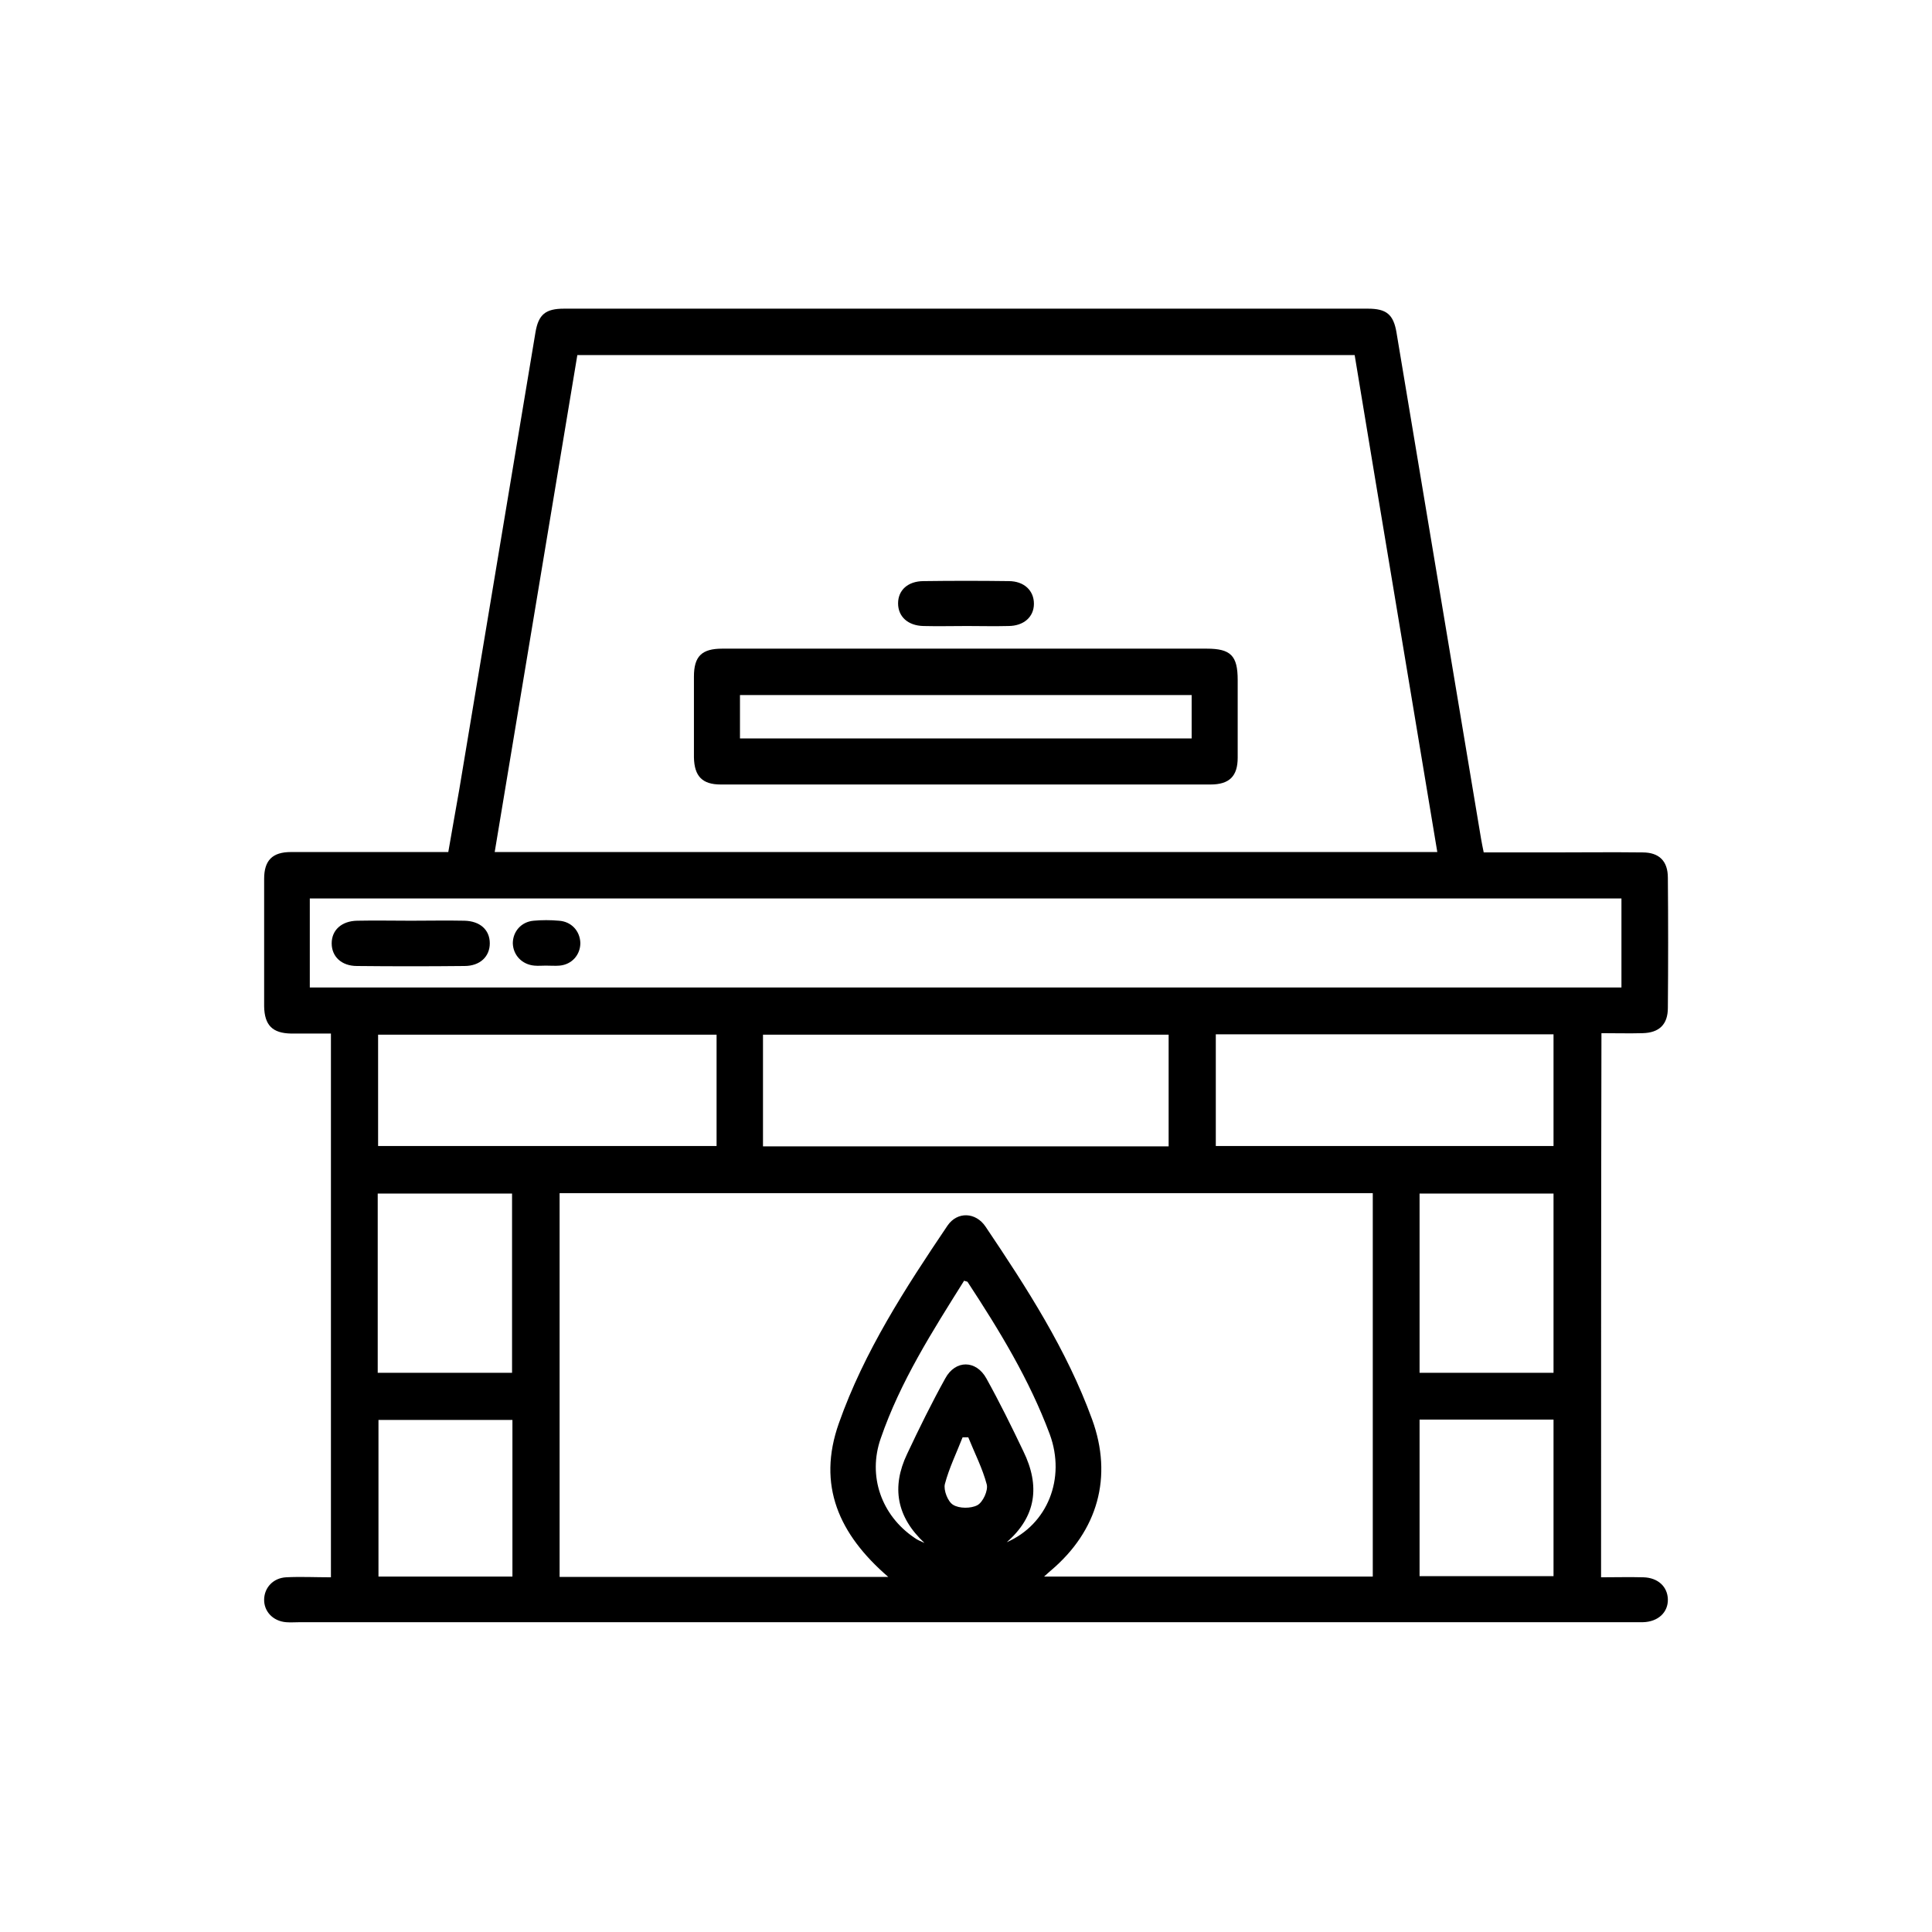 <?xml version="1.0" encoding="utf-8"?>
<!-- Generator: Adobe Illustrator 25.3.1, SVG Export Plug-In . SVG Version: 6.00 Build 0)  -->
<svg version="1.1" id="Layer_1" xmlns="http://www.w3.org/2000/svg" xmlns:xlink="http://www.w3.org/1999/xlink" x="0px" y="0px"
	 viewBox="0 0 512 512" style="enable-background:new 0 0 512 512;" xml:space="preserve">
<g>
	<path d="M424.3,418c3.9,0,7.6-0.1,11.2,0c3.9,0.1,6.4,2.5,6.5,5.8c0.1,3.5-2.6,6-6.6,6.1c-1,0-2,0-3,0c-117.6,0-235.2,0-352.9,0
		c-1.2,0-2.5,0.1-3.7,0c-3.5-0.3-5.9-2.9-5.8-6.1c0.1-3.1,2.4-5.6,5.8-5.8c3.9-0.2,7.7,0,11.9,0c0-48,0-95.8,0-144.1
		c-3.5,0-7.1,0-10.6,0c-4.9-0.1-7-2.2-7.1-7.2c0-11.3,0-22.5,0-33.8c0-4.9,2.2-7.1,7.1-7.1c13.7,0,27.5,0,41.7,0
		c1-5.6,1.9-11,2.9-16.5c6.7-40.4,13.5-80.8,20.2-121.2c0.8-4.8,2.7-6.3,7.6-6.3c71,0,142,0,213,0c4.9,0,6.8,1.5,7.6,6.4
		c7.5,44.7,14.9,89.4,22.4,134.1c0.2,1.1,0.4,2.2,0.7,3.6c6,0,11.8,0,17.7,0c8.1,0,16.2-0.1,24.4,0c4.4,0,6.7,2.3,6.7,6.7
		c0.1,11.5,0.1,23,0,34.5c0,4.4-2.3,6.6-6.7,6.7c-3.6,0.1-7.2,0-10.9,0C424.3,322.1,424.3,370,424.3,418z M153,94.1
		c-7.3,43.9-14.6,87.7-21.9,131.7c83.4,0,166.4,0,249.8,0c-7.3-44.1-14.7-88-21.9-131.7C290,94.1,221.6,94.1,153,94.1z M235.4,417.9
		c-13.1-11.3-18.9-24.3-13.1-40.7c6.7-19,17.6-35.8,28.8-52.4c2.6-3.8,7.5-3.6,10.1,0.3c10.9,16.2,21.5,32.6,28.2,51
		c5.6,15.3,1.5,29.6-10.9,40.1c-0.5,0.4-1,0.9-1.8,1.6c29.4,0,58.3,0,87.1,0c0-34.1,0-67.9,0-101.6c-72,0-143.7,0-215.5,0
		c0,34,0,67.8,0,101.7C177.2,417.9,206,417.9,235.4,417.9z M82.1,238.1c0,8.1,0,15.8,0,23.6c116,0,231.8,0,347.6,0
		c0-8,0-15.8,0-23.6C313.7,238.1,198,238.1,82.1,238.1z M309.7,303.8c0-10.1,0-19.9,0-29.6c-36.1,0-71.8,0-107.5,0
		c0,10,0,19.7,0,29.6C238.1,303.8,273.7,303.8,309.7,303.8z M189.9,274.2c-30.1,0-59.9,0-89.7,0c0,10,0,19.8,0,29.5
		c30,0,59.8,0,89.7,0C189.9,293.8,189.9,284.2,189.9,274.2z M322.2,303.7c30.1,0,59.8,0,89.5,0c0-10,0-19.8,0-29.6
		c-30,0-59.7,0-89.5,0C322.2,284,322.2,293.7,322.2,303.7z M135.7,363.8c0-16.1,0-31.8,0-47.5c-12,0-23.8,0-35.6,0
		c0,16,0,31.7,0,47.5C112,363.8,123.7,363.8,135.7,363.8z M411.7,363.8c0-16.1,0-31.9,0-47.5c-12.1,0-23.8,0-35.5,0
		c0,16,0,31.7,0,47.5C388.1,363.8,399.8,363.8,411.7,363.8z M135.8,376.3c-12.1,0-23.9,0-35.5,0c0,14.1,0,27.8,0,41.5
		c12,0,23.7,0,35.5,0C135.8,403.9,135.8,390.2,135.8,376.3z M376.2,417.7c12.1,0,23.9,0,35.5,0c0-14.1,0-27.8,0-41.5
		c-12,0-23.7,0-35.5,0C376.2,390.1,376.2,403.8,376.2,417.7z M266.8,408.7c10.8-4.7,15.7-16.9,11.4-28.6
		c-5.4-14.5-13.4-27.6-21.8-40.4c-0.1-0.1-0.4-0.1-0.9-0.3c-8.4,13.4-16.9,26.7-22.1,41.8c-3.5,10,0.2,20.4,8.9,26.3
		c0.8,0.6,1.8,1,2.7,1.4c-7.4-6.9-8.8-14.8-4.6-23.6c3.2-6.8,6.5-13.5,10.1-20c2.7-5,8.2-4.9,10.9,0c3.5,6.3,6.7,12.8,9.8,19.3
		C275.7,393.8,274.6,401.9,266.8,408.7z M256.6,380.9c-0.5,0-1,0-1.5,0c-1.6,4.1-3.6,8.2-4.7,12.4c-0.4,1.6,0.8,4.7,2.2,5.5
		c1.6,1,4.7,1,6.4,0.1c1.5-0.8,2.9-3.9,2.5-5.5C260.4,389.2,258.3,385.1,256.6,380.9z"/>
	<path d="M256,171.9c21.3,0,42.5,0,63.8,0c6.4,0,8.2,1.9,8.2,8.3c0,6.9,0,13.8,0,20.6c0,4.9-2.2,7.1-7.2,7.1c-43.3,0-86.5,0-129.8,0
		c-4.9,0-7-2.2-7.1-7.2c0-7.1,0-14.3,0-21.4c0-5.4,2.1-7.4,7.5-7.4C213,171.9,234.5,171.9,256,171.9z M196.1,195.7
		c40.1,0,79.9,0,119.7,0c0-4,0-7.7,0-11.5c-40,0-79.7,0-119.7,0C196.1,188,196.1,191.7,196.1,195.7z"/>
	<path d="M256.3,165.9c-3.9,0-7.8,0.1-11.6,0c-4.1-0.1-6.7-2.5-6.7-6c0-3.5,2.6-5.9,6.8-5.9c7.5-0.1,15-0.1,22.5,0
		c4.1,0,6.7,2.5,6.7,6c0,3.5-2.7,5.9-6.8,5.9C263.5,166,259.9,165.9,256.3,165.9z"/>
	<path d="M108.9,244c4.7,0,9.5-0.1,14.2,0c4.1,0.1,6.7,2.4,6.7,6c0,3.5-2.6,6-6.7,6c-9.5,0.1-19,0.1-28.5,0c-4.1,0-6.7-2.5-6.7-6
		c0-3.5,2.6-5.9,6.7-6C99.4,243.9,104.2,244,108.9,244z"/>
	<path d="M144.6,255.9c-1,0-2,0.1-3,0c-3.3-0.3-5.6-2.8-5.7-5.9c0-3.1,2.2-5.7,5.5-6c2.2-0.2,4.5-0.2,6.7,0c3.3,0.2,5.6,2.7,5.7,5.9
		c0,3.1-2.2,5.7-5.5,6C147.2,256,145.9,255.9,144.6,255.9z"/>
</g>
</svg>
